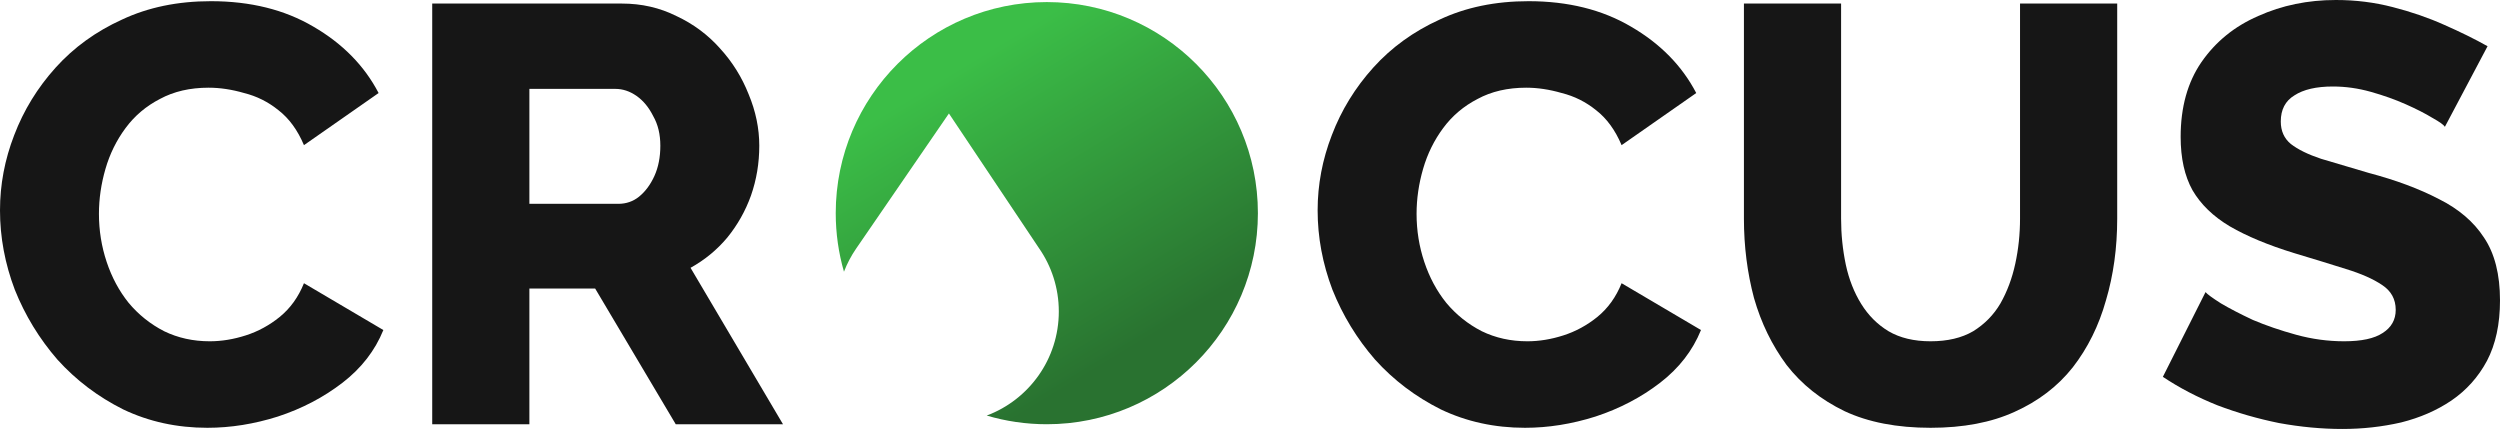 <svg width="170" height="30" viewBox="0 0 170 30" fill="none" xmlns="http://www.w3.org/2000/svg">
<path fill-rule="evenodd" clip-rule="evenodd" d="M71.183 28.848C79.111 28.848 85.537 22.422 85.537 14.495C85.537 6.567 79.111 0.141 71.183 0.141C63.256 0.141 56.83 6.567 56.83 14.495C56.83 15.876 57.025 17.212 57.39 18.477C57.603 17.921 57.88 17.396 58.212 16.912H58.212L64.527 7.716L70.646 16.866C71.499 18.09 71.999 19.578 71.999 21.182C71.999 24.421 69.961 27.184 67.097 28.258C68.392 28.642 69.764 28.848 71.183 28.848Z" fill="url(#paint0_linear_1001_8095)"/>
<path d="M0 14.303C0 12.557 0.322 10.851 0.967 9.186C1.612 7.494 2.552 5.963 3.787 4.593C5.023 3.223 6.527 2.135 8.3 1.33C10.073 0.497 12.087 0.081 14.343 0.081C17.029 0.081 19.353 0.658 21.314 1.813C23.301 2.968 24.779 4.472 25.745 6.326L20.669 9.871C20.239 8.85 19.662 8.058 18.936 7.494C18.238 6.93 17.459 6.54 16.6 6.326C15.767 6.084 14.961 5.963 14.182 5.963C12.92 5.963 11.819 6.218 10.878 6.728C9.938 7.212 9.159 7.87 8.542 8.703C7.924 9.535 7.467 10.462 7.172 11.483C6.876 12.503 6.728 13.524 6.728 14.545C6.728 15.673 6.903 16.761 7.252 17.808C7.601 18.856 8.098 19.783 8.743 20.588C9.415 21.394 10.22 22.039 11.16 22.522C12.101 22.979 13.135 23.207 14.263 23.207C15.069 23.207 15.888 23.073 16.721 22.804C17.553 22.536 18.319 22.119 19.017 21.555C19.742 20.964 20.293 20.199 20.669 19.259L26.068 22.442C25.504 23.838 24.577 25.034 23.288 26.028C21.998 27.021 20.535 27.787 18.896 28.324C17.285 28.834 15.686 29.09 14.102 29.09C12.033 29.09 10.126 28.673 8.38 27.841C6.661 26.981 5.171 25.853 3.908 24.456C2.673 23.033 1.706 21.448 1.007 19.702C0.336 17.929 0 16.13 0 14.303Z" fill="#161616"/>
<path d="M29.391 28.848V0.242H42.284C43.627 0.242 44.862 0.524 45.99 1.088C47.145 1.625 48.139 2.364 48.972 3.304C49.805 4.217 50.449 5.251 50.906 6.406C51.389 7.561 51.631 8.73 51.631 9.911C51.631 11.093 51.443 12.221 51.067 13.296C50.691 14.343 50.154 15.297 49.455 16.156C48.757 16.989 47.924 17.674 46.957 18.211L53.243 28.848H45.95L40.471 19.621H35.998V28.848H29.391ZM35.998 13.86H42.042C42.579 13.86 43.049 13.699 43.452 13.376C43.882 13.027 44.231 12.557 44.5 11.966C44.768 11.375 44.903 10.69 44.903 9.911C44.903 9.132 44.742 8.461 44.419 7.897C44.124 7.306 43.748 6.849 43.291 6.527C42.834 6.205 42.351 6.044 41.841 6.044H35.998V13.86Z" fill="#161616"/>
<path d="M89.599 14.303C89.599 12.557 89.921 10.851 90.566 9.186C91.21 7.494 92.15 5.963 93.386 4.593C94.622 3.223 96.126 2.135 97.899 1.33C99.671 0.497 101.686 0.081 103.942 0.081C106.628 0.081 108.952 0.658 110.912 1.813C112.9 2.968 114.377 4.472 115.344 6.326L110.268 9.871C109.838 8.85 109.26 8.058 108.535 7.494C107.837 6.93 107.058 6.54 106.198 6.326C105.366 6.084 104.56 5.963 103.781 5.963C102.519 5.963 101.417 6.218 100.477 6.728C99.537 7.212 98.758 7.87 98.14 8.703C97.522 9.535 97.066 10.462 96.77 11.483C96.475 12.503 96.327 13.524 96.327 14.545C96.327 15.673 96.502 16.761 96.851 17.808C97.2 18.856 97.697 19.783 98.342 20.588C99.013 21.394 99.819 22.039 100.759 22.522C101.699 22.979 102.733 23.207 103.862 23.207C104.667 23.207 105.487 23.073 106.319 22.804C107.152 22.536 107.917 22.119 108.616 21.555C109.341 20.964 109.892 20.199 110.268 19.259L115.667 22.442C115.103 23.838 114.176 25.034 112.887 26.028C111.597 27.021 110.133 27.787 108.495 28.324C106.883 28.834 105.285 29.09 103.7 29.09C101.632 29.09 99.725 28.673 97.979 27.841C96.26 26.981 94.769 25.853 93.507 24.456C92.271 23.033 91.304 21.448 90.606 19.702C89.934 17.929 89.599 16.13 89.599 14.303Z" fill="#161616"/>
<path d="M131.278 29.09C128.995 29.09 127.048 28.714 125.436 27.962C123.824 27.183 122.508 26.135 121.488 24.819C120.494 23.476 119.755 21.958 119.272 20.266C118.815 18.547 118.587 16.747 118.587 14.867V0.242H125.194V14.867C125.194 15.941 125.302 16.989 125.517 18.01C125.732 19.004 126.081 19.89 126.564 20.669C127.048 21.448 127.665 22.066 128.418 22.522C129.197 22.979 130.15 23.207 131.278 23.207C132.433 23.207 133.4 22.979 134.179 22.522C134.958 22.039 135.576 21.408 136.032 20.629C136.489 19.823 136.825 18.923 137.04 17.929C137.255 16.935 137.362 15.915 137.362 14.867V0.242H143.97V14.867C143.97 16.855 143.714 18.708 143.204 20.427C142.721 22.146 141.969 23.664 140.948 24.98C139.927 26.269 138.611 27.277 136.999 28.002C135.415 28.727 133.508 29.09 131.278 29.09Z" fill="#161616"/>
<path d="M166.253 8.622C166.172 8.488 165.89 8.286 165.407 8.018C164.923 7.722 164.319 7.413 163.594 7.091C162.869 6.769 162.076 6.487 161.217 6.245C160.357 6.003 159.498 5.882 158.638 5.882C157.51 5.882 156.637 6.084 156.019 6.487C155.401 6.863 155.093 7.454 155.093 8.26C155.093 8.904 155.321 9.415 155.778 9.791C156.261 10.167 156.946 10.502 157.832 10.798C158.719 11.066 159.807 11.389 161.096 11.765C162.922 12.248 164.507 12.839 165.85 13.538C167.193 14.209 168.214 15.082 168.912 16.156C169.637 17.231 170 18.654 170 20.427C170 22.039 169.705 23.409 169.114 24.537C168.523 25.638 167.717 26.538 166.696 27.236C165.702 27.908 164.561 28.405 163.272 28.727C161.982 29.023 160.653 29.17 159.283 29.17C157.886 29.17 156.449 29.036 154.972 28.767C153.521 28.472 152.125 28.069 150.782 27.559C149.438 27.021 148.203 26.377 147.075 25.625L149.976 19.863C150.083 19.997 150.432 20.253 151.023 20.629C151.614 20.978 152.339 21.354 153.199 21.757C154.085 22.133 155.066 22.469 156.14 22.764C157.215 23.059 158.302 23.207 159.404 23.207C160.585 23.207 161.458 23.019 162.023 22.643C162.613 22.267 162.909 21.743 162.909 21.072C162.909 20.347 162.6 19.783 161.982 19.38C161.391 18.977 160.572 18.614 159.525 18.292C158.504 17.97 157.322 17.607 155.979 17.204C154.233 16.667 152.783 16.062 151.628 15.391C150.499 14.719 149.653 13.9 149.089 12.933C148.552 11.966 148.284 10.758 148.284 9.307C148.284 7.293 148.754 5.6 149.694 4.23C150.661 2.834 151.95 1.786 153.562 1.088C155.173 0.363 156.932 0 158.84 0C160.183 0 161.472 0.161 162.707 0.483C163.97 0.806 165.138 1.209 166.213 1.692C167.314 2.176 168.294 2.659 169.154 3.143L166.253 8.622Z" fill="#161616"/>
<defs>
<linearGradient id="paint0_linear_1001_8095" x1="67.215" y1="3.415" x2="78.798" y2="22.553" gradientUnits="userSpaceOnUse">
<stop stop-color="#3BBE47"/>
<stop offset="1" stop-color="#297230"/>
</linearGradient>
</defs>
</svg>

